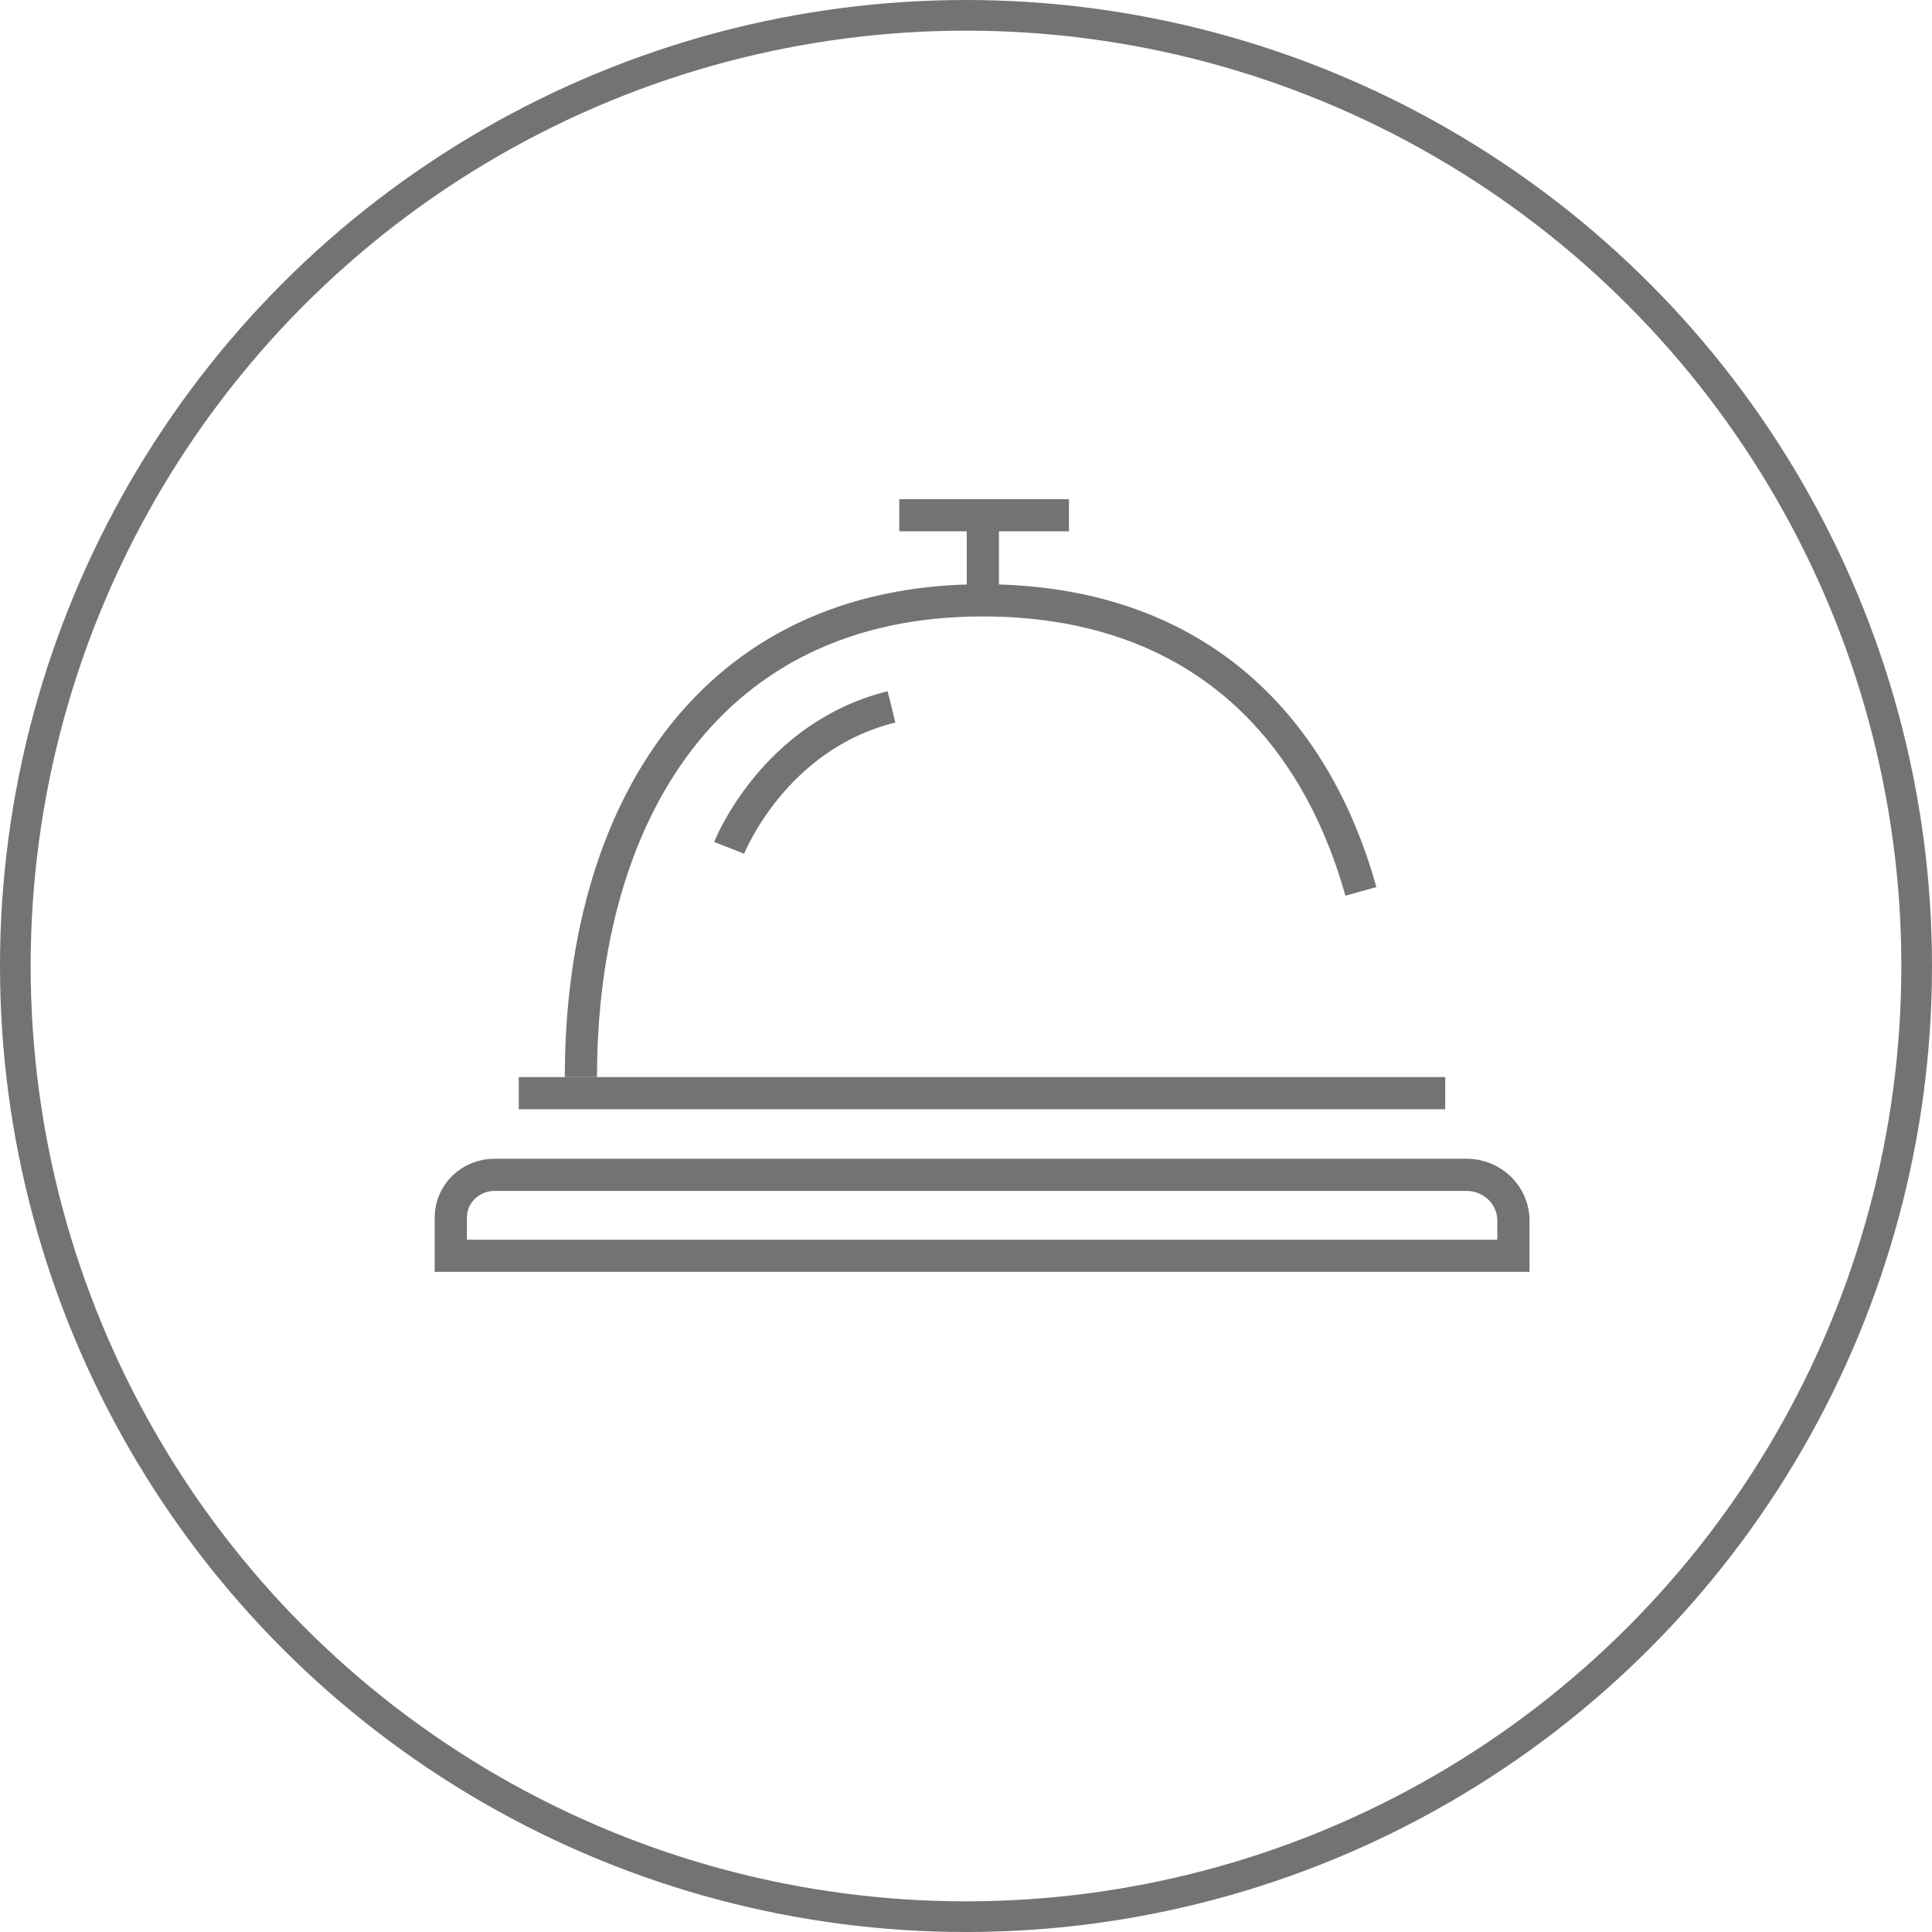 <svg width="60" height="60" viewBox="0 0 60 60" fill="none" xmlns="http://www.w3.org/2000/svg">
<circle cx="30" cy="30" r="29.524" stroke="#737373" stroke-width="0.952"/>
<path d="M18.041 33.445C18.041 25.269 22.019 18.644 30.516 18.644C36.995 18.644 40.778 22.373 42.263 27.683M22.645 26.331C22.645 26.331 24.005 22.862 27.686 21.953M33.197 16H27.928M30.523 18.537V16.321M44.882 33.949H16.11M47 39H14V37.808C14 37.074 14.61 36.486 15.352 36.486H45.546C46.351 36.486 47 37.12 47 37.907V39Z" stroke="#737373" stroke-miterlimit="10"/>
</svg>
